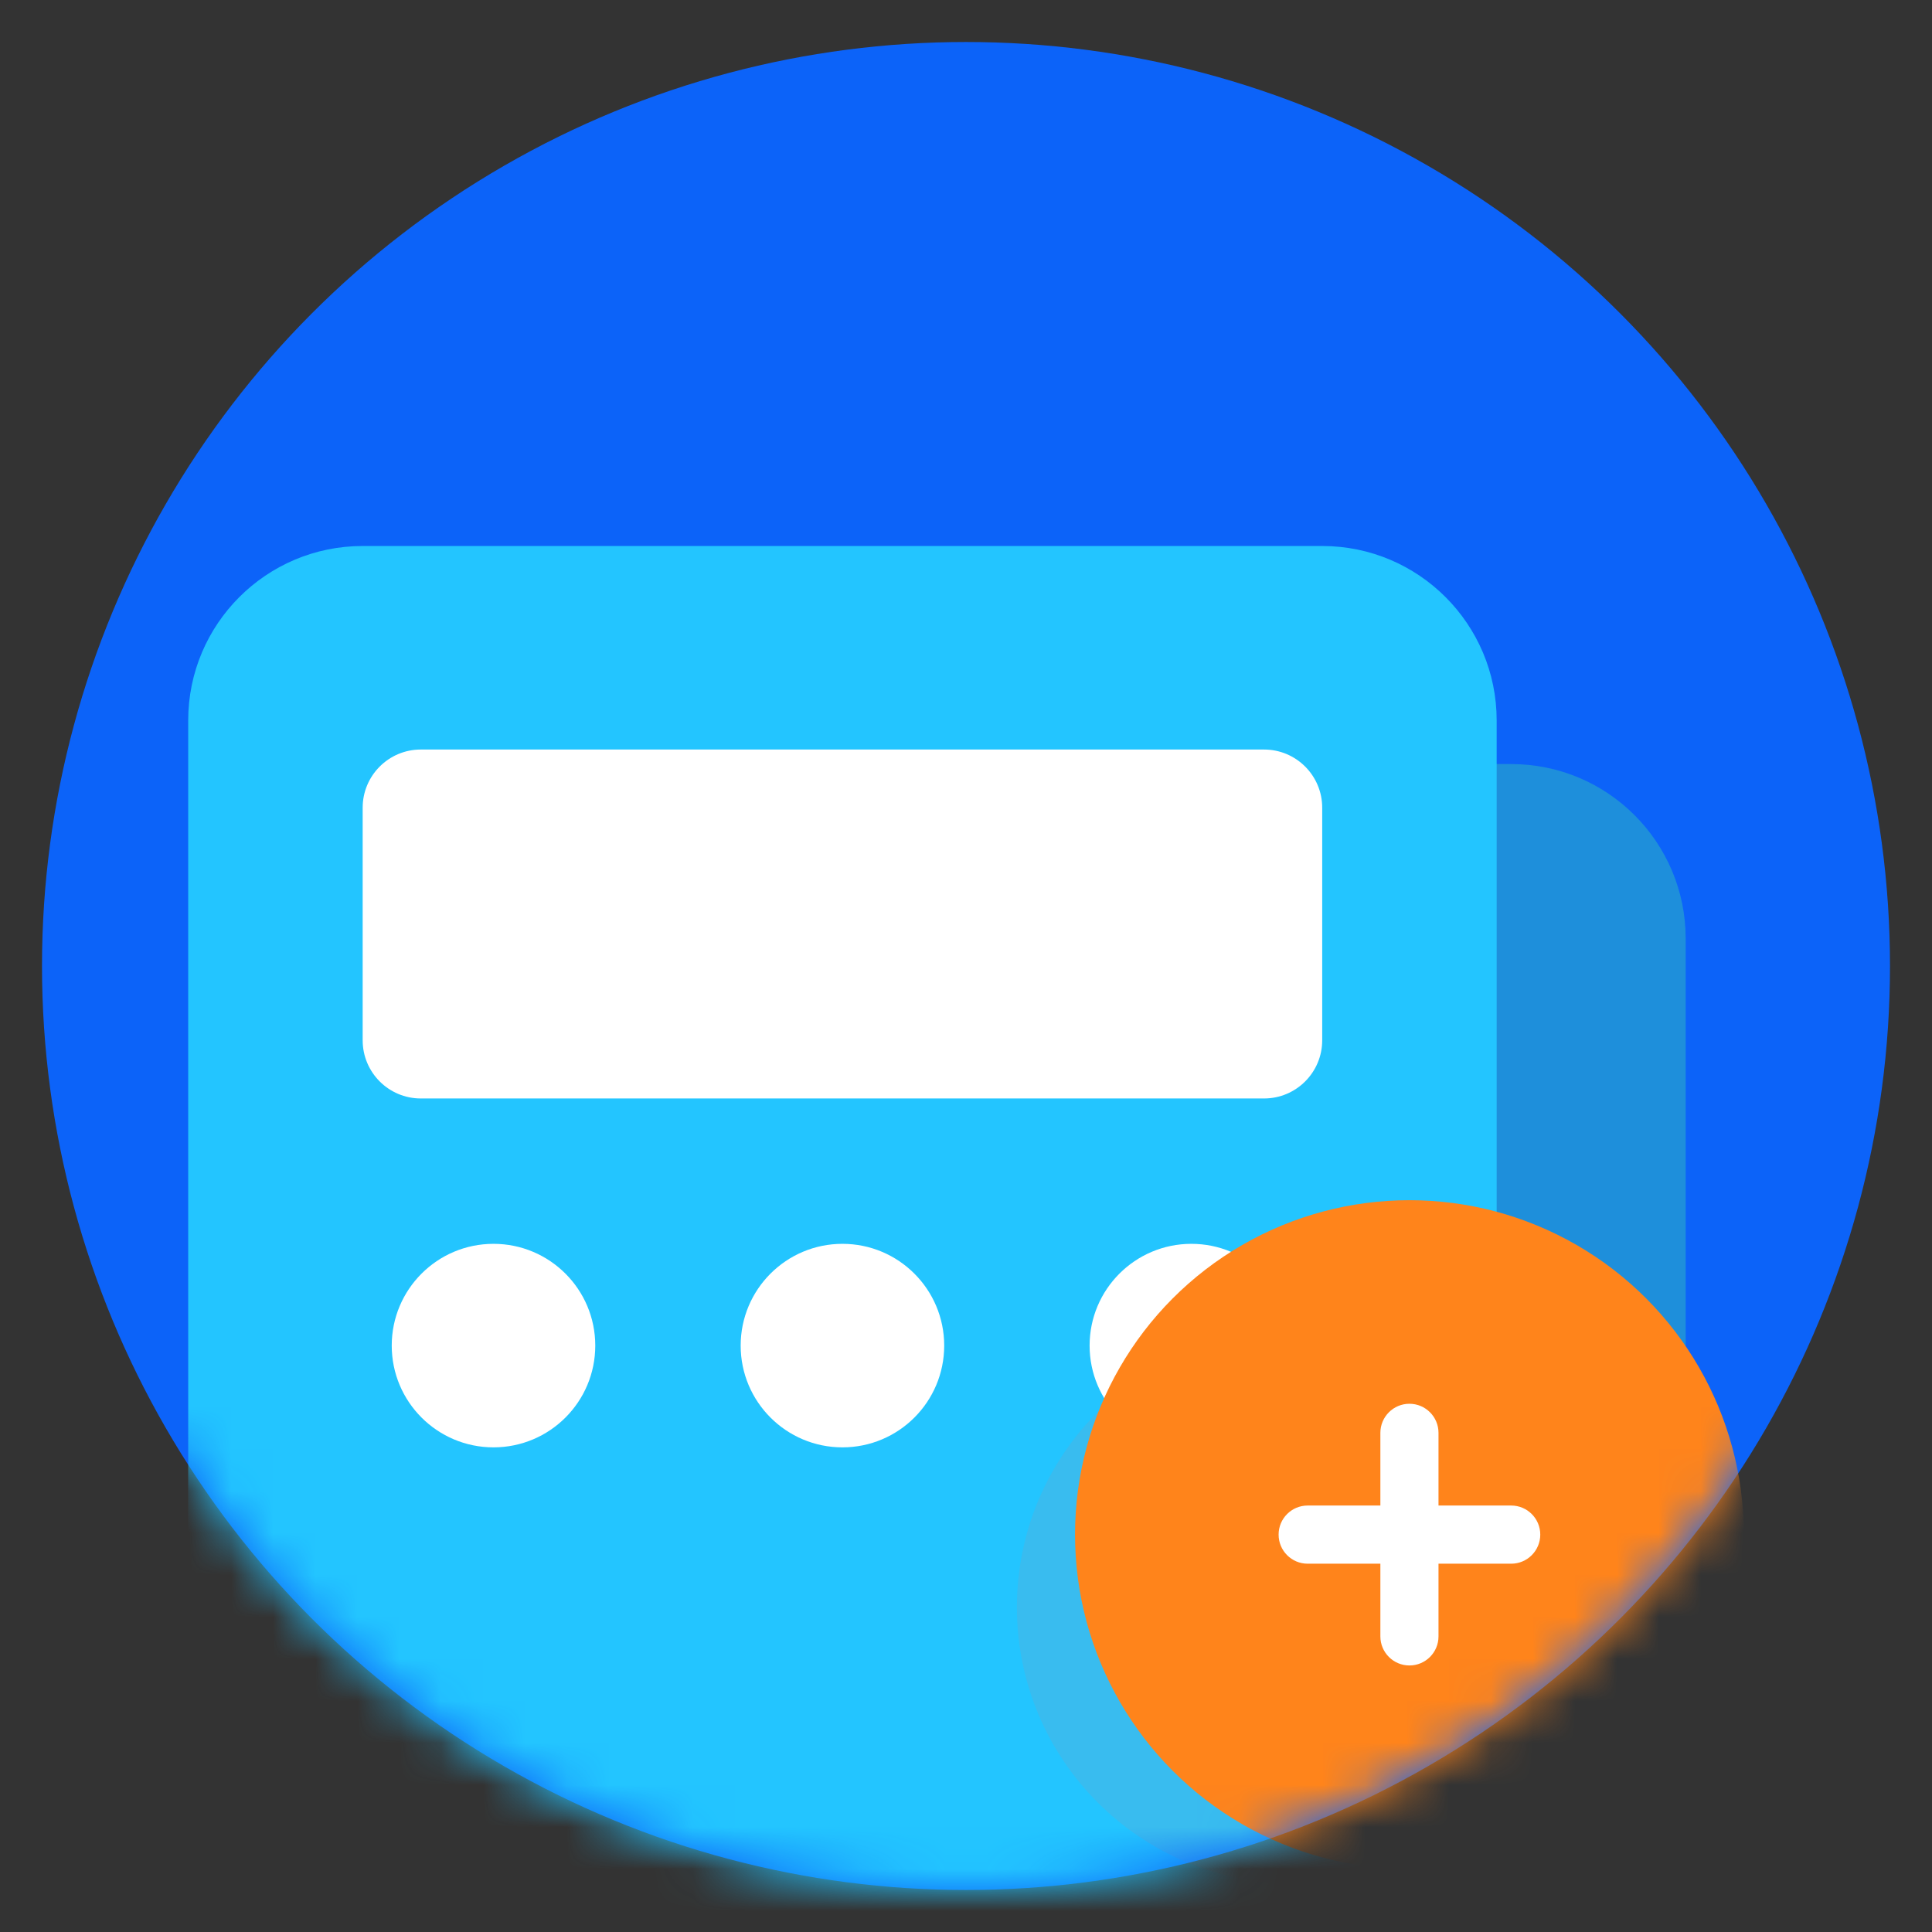 <?xml version="1.0" encoding="UTF-8"?>
<svg width="46px" height="46px" viewBox="0 0 46 46" version="1.1" xmlns="http://www.w3.org/2000/svg" xmlns:xlink="http://www.w3.org/1999/xlink">
    <rect x="0" y="0" width="46" height="46" fill="#333333" stroke="none"/>
    <title>业务挑战-税前税后薪酬统计低效</title>
    <defs>
        <circle id="path-1" cx="22" cy="22" r="22"></circle>
    </defs>
    <g id="页面-1" stroke="none" stroke-width="1" fill="none" fill-rule="evenodd">
        <g id="解决方案-移动端" transform="translate(-76, -745)">
            <g id="2p背景" transform="translate(16, 566)">
                <g id="编组-3备份" transform="translate(0, 156)">
                    <g id="编组-18" transform="translate(61, 24)">
                        <mask id="mask-2" fill="white">
                            <use xlink:href="#path-1"></use>
                        </mask>
                        <use id="蒙版" fill="#0C63F9" xlink:href="#path-1"></use>
                        <g id="编组" mask="url(#mask-2)">
                            <g transform="translate(3.481, 12)">
                                <path d="M8.308,5.192 L31.5,5.192 C33.794,5.192 35.654,7.052 35.654,9.346 L35.654,40.846 C35.654,43.14 33.794,45 31.5,45 L8.308,45 C6.014,45 4.154,43.14 4.154,40.846 L4.154,9.346 C4.154,7.052 6.014,5.192 8.308,5.192 Z" id="矩形备份-16" fill="#1E8FDB"></path>
                                <path d="M4.154,0 L27,0 C29.294,0 31.154,1.86 31.154,4.154 L31.154,35.654 C31.154,37.948 29.294,39.808 27,39.808 L4.154,39.808 C1.86,39.808 0,37.948 0,35.654 L0,4.154 C0,1.86 1.86,0 4.154,0 Z" id="矩形" fill="#23C5FF"></path>
                                <path d="M5.538,4.846 L25.615,4.846 C26.38,4.846 27,5.466 27,6.231 L27,11.769 C27,12.534 26.38,13.154 25.615,13.154 L5.538,13.154 C4.774,13.154 4.154,12.534 4.154,11.769 L4.154,6.231 C4.154,5.466 4.774,4.846 5.538,4.846 Z" id="矩形" fill="#FFFFFF"></path>
                                <circle id="椭圆形" fill="#FFFFFF" cx="7.269" cy="19.038" r="2.423"></circle>
                                <circle id="椭圆形备份-2" fill="#FFFFFF" cx="15.577" cy="19.038" r="2.423"></circle>
                                <circle id="椭圆形备份-3" fill="#FFFFFF" cx="23.885" cy="19.038" r="2.423"></circle>
                                <circle id="椭圆形" fill="#FA685B" opacity="0.1" cx="26.308" cy="25.269" r="6.577"></circle>
                                <circle id="椭圆形" fill="#FF841B" cx="29.077" cy="23.538" r="7.962"></circle>
                                <path d="M29.077,20.423 C29.459,20.423 29.769,20.733 29.769,21.115 L29.769,22.846 L31.5,22.846 C31.882,22.846 32.192,23.156 32.192,23.538 C32.192,23.921 31.882,24.231 31.5,24.231 L29.769,24.23 L29.769,25.962 C29.769,26.344 29.459,26.654 29.077,26.654 C28.695,26.654 28.385,26.344 28.385,25.962 L28.385,24.23 L26.654,24.231 C26.271,24.231 25.962,23.921 25.962,23.538 C25.962,23.156 26.271,22.846 26.654,22.846 L28.385,22.846 L28.385,21.115 C28.385,20.733 28.695,20.423 29.077,20.423 Z" id="形状结合" fill="#FFFFFF"></path>
                            </g>
                        </g>
                    </g>
                </g>
            </g>
        </g>
    </g>
</svg>